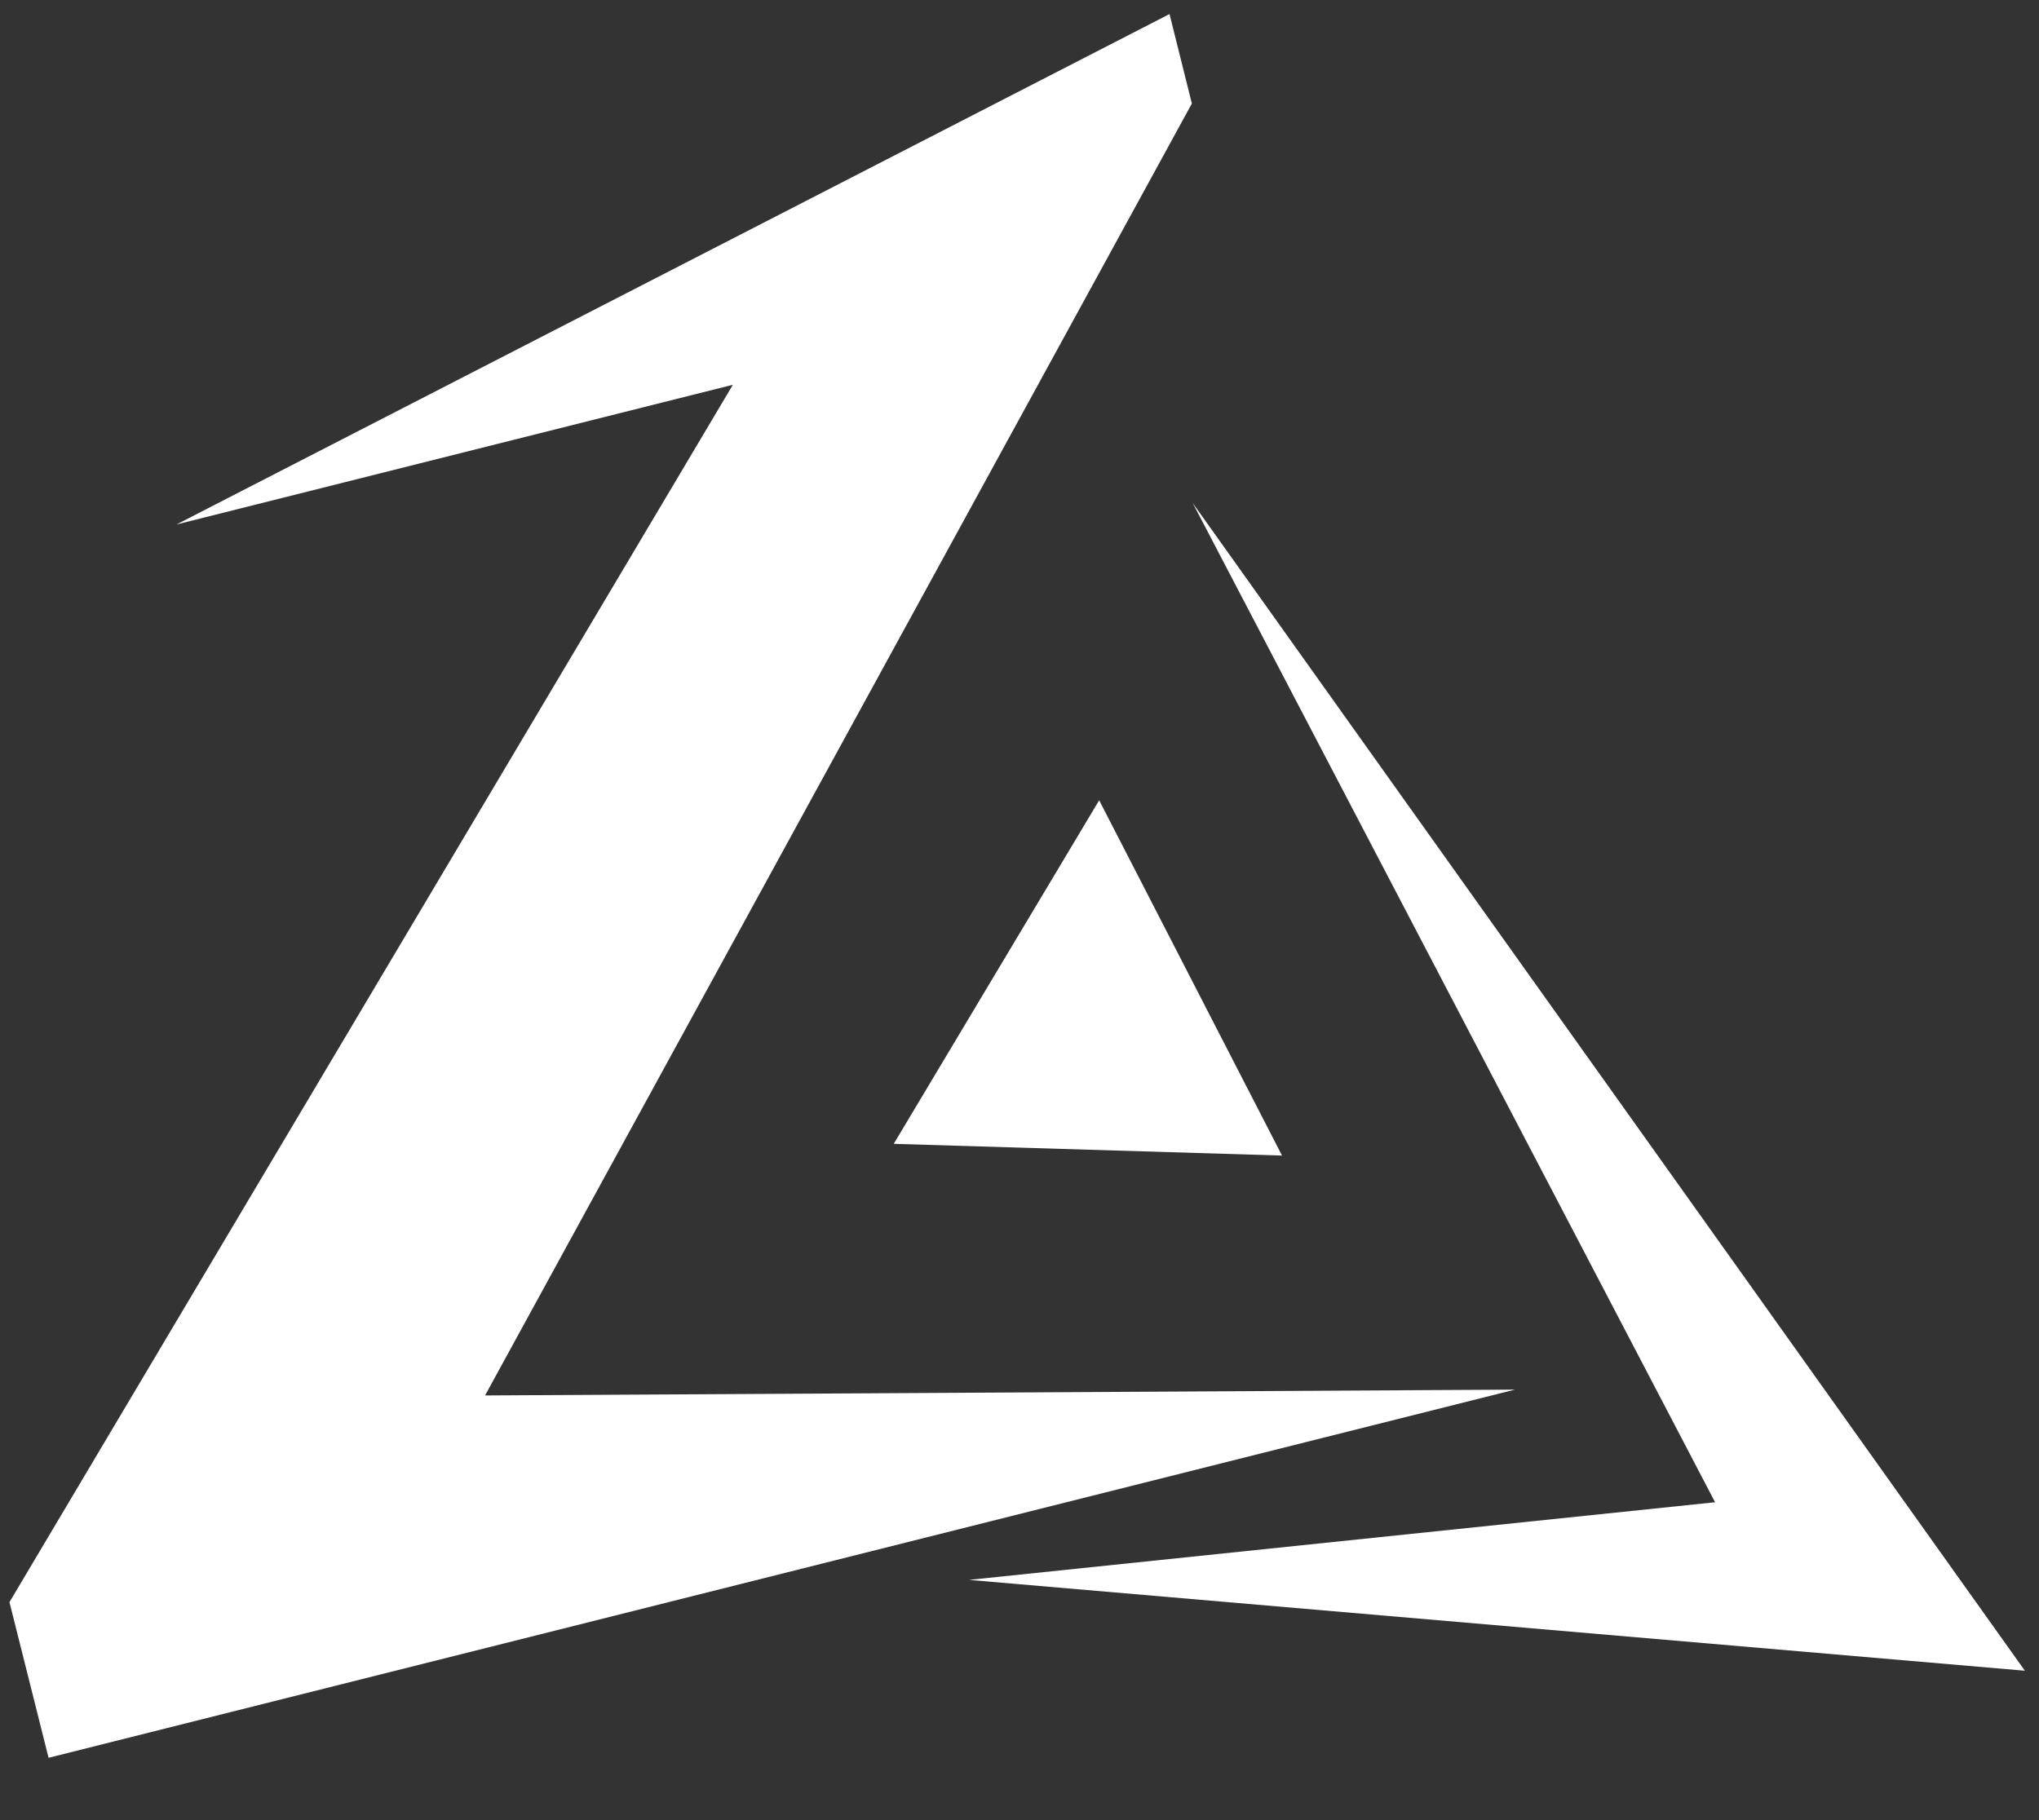 <svg xmlns="http://www.w3.org/2000/svg" fill="none" viewBox="0 0 28 25"><rect x="0" y="0" width="28" height="25" fill="#333333" stroke="none"/><g fill="#fff" clip-path="url(#a)"><path d="m12.273 15.711 5.332.161-2.511-4.88-2.821 4.719Z"/><path d="M.667 24.144 20.803 19.087l-14.142.08L16.367 1.422 16.06.193 2.423 7.204l7.641-1.919L.13 22.006l.537 2.138Z"/><path d="m13.301 21.7 14.505 1.248-11.427-16.038 7.173 13.724-10.251 1.067Z"/></g><defs><clipPath id="a"><path fill="#fff" d="M.062.189h27.75v24H.062z"/></clipPath></defs></svg>